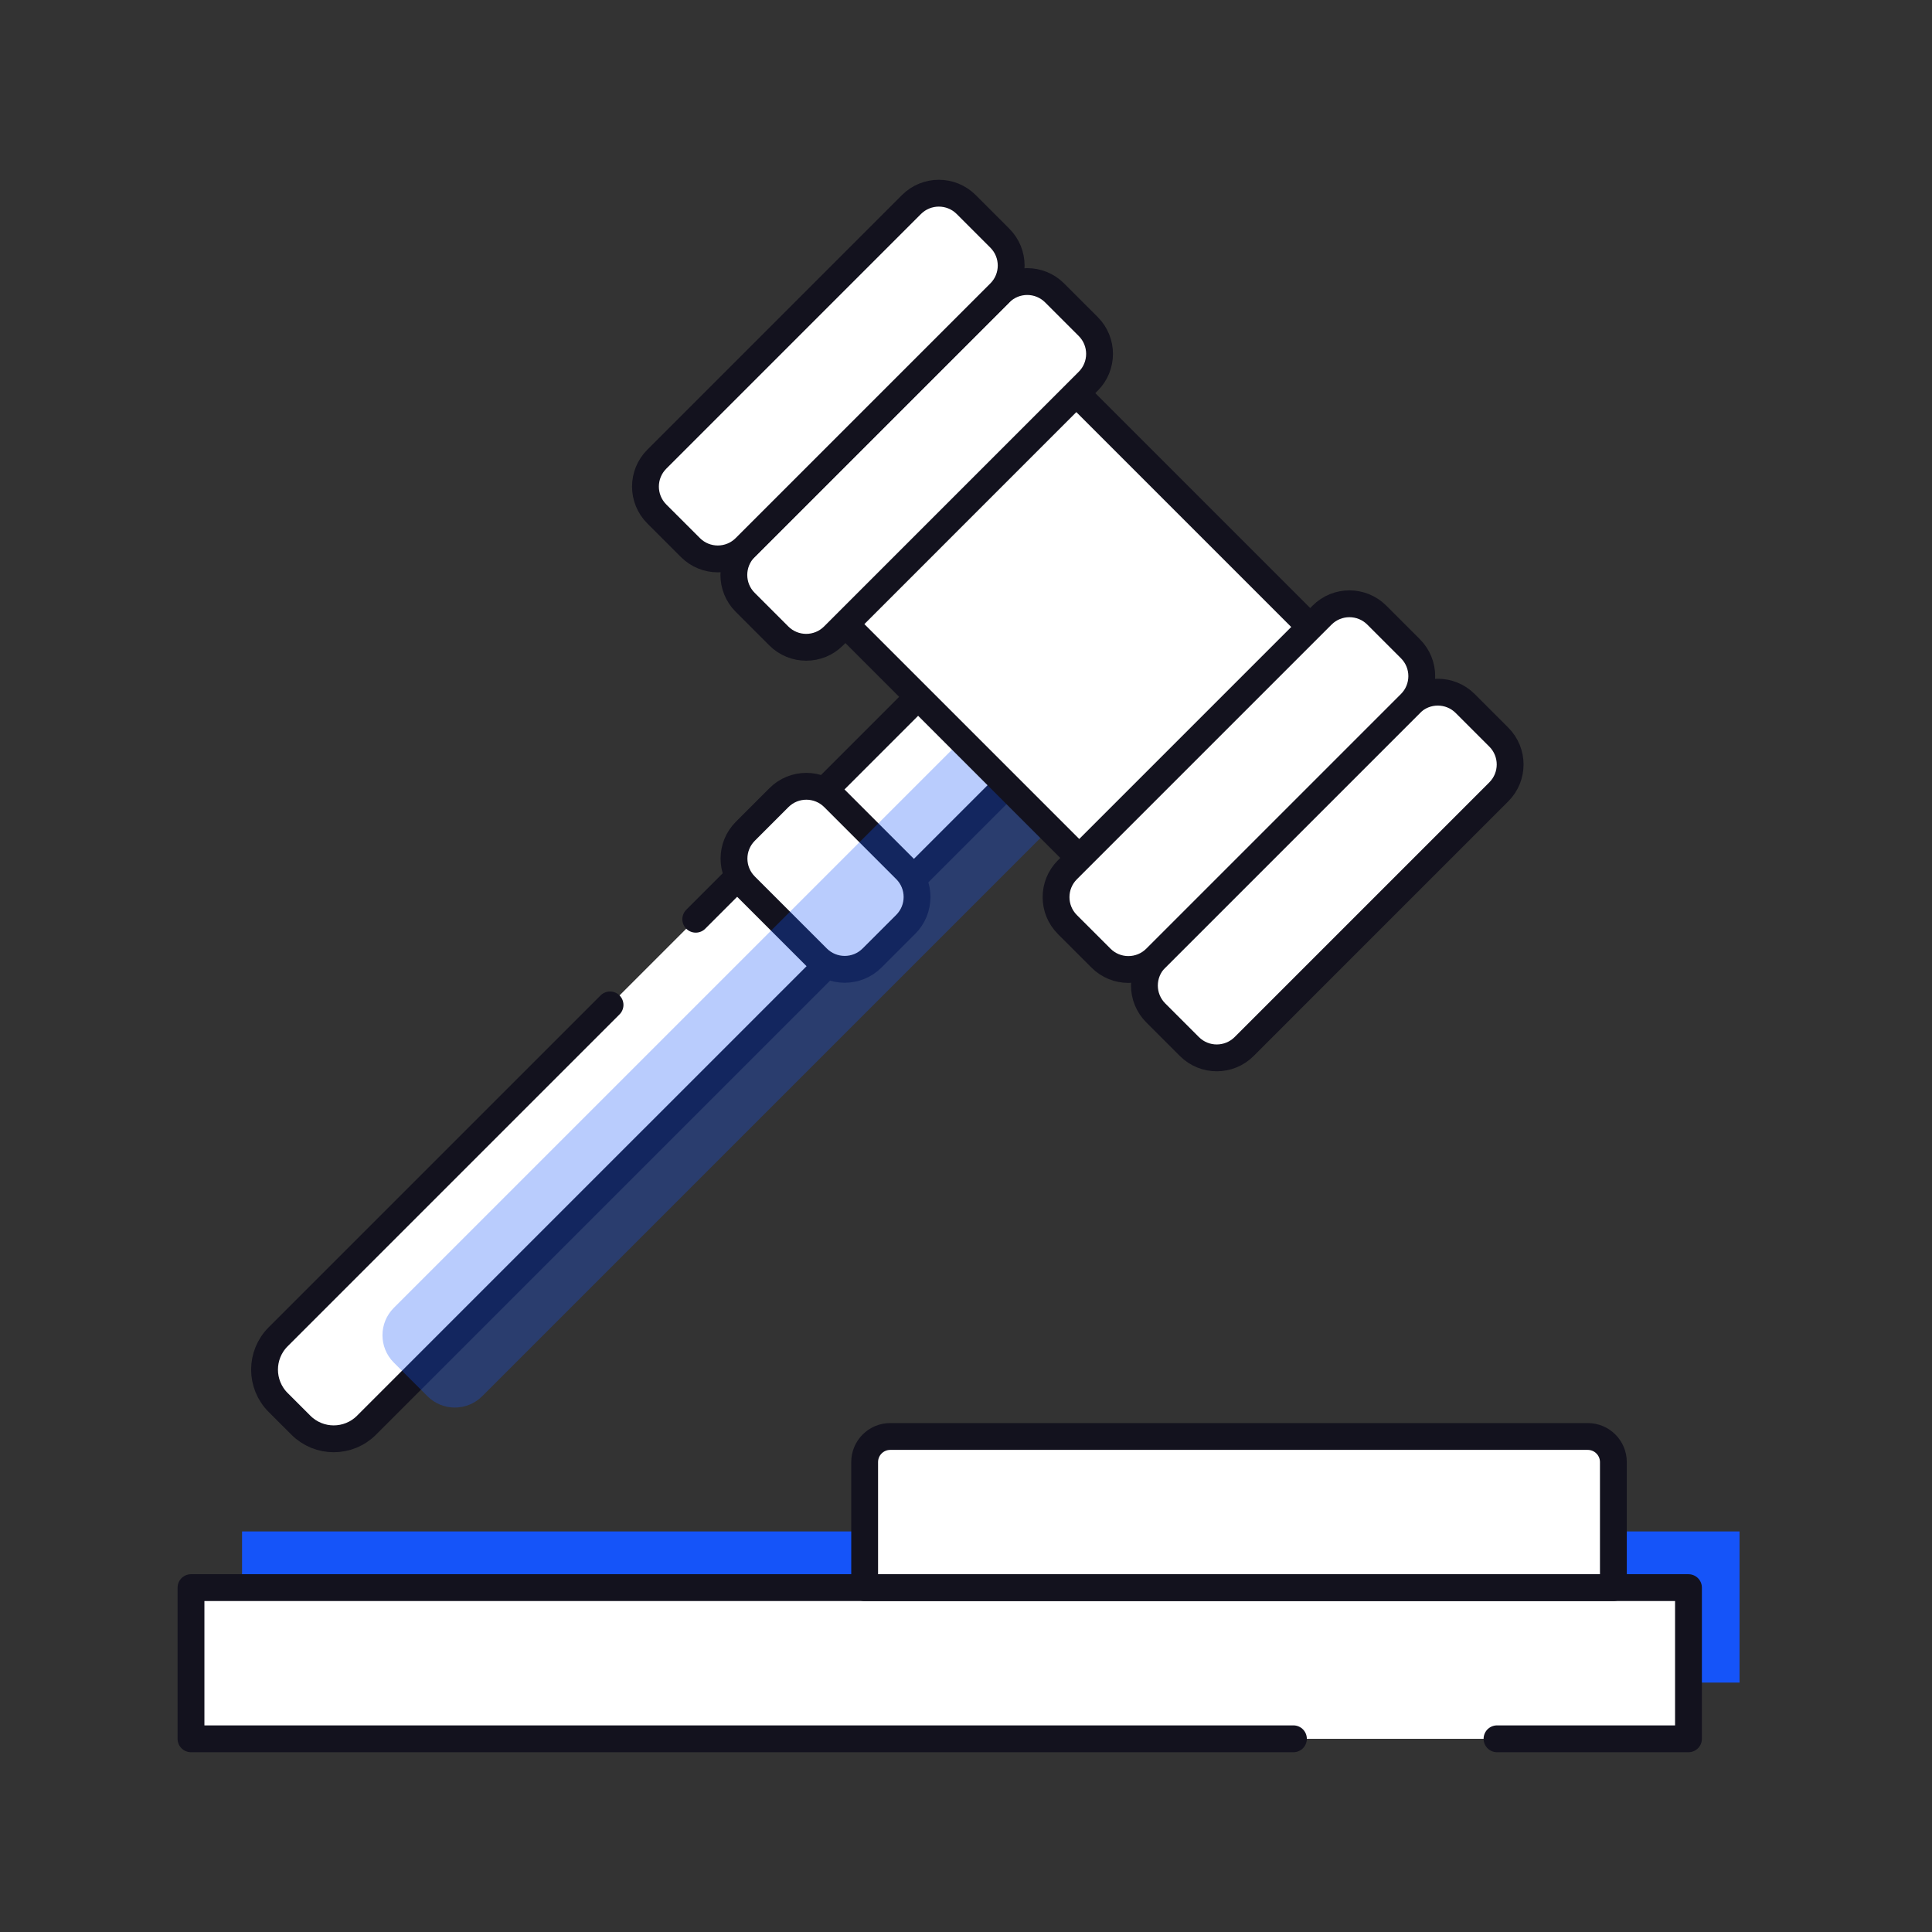 <?xml version="1.0" encoding="UTF-8"?> <svg xmlns="http://www.w3.org/2000/svg" width="144" height="144" viewBox="0 0 144 144" fill="none"><rect x="0" y="0" width="144" height="144" fill="#333333" stroke="none"/> <path d="M129.655 114.144H18.042V125.411H129.655V114.144Z" fill="#1554F9"></path> <path d="M96.404 129.6H14.236V118.333H125.849V129.6H111.579" fill="white"></path> <path d="M96.404 129.6H14.236V118.333H125.849V129.6H111.579" stroke="#13121E" stroke-width="2" stroke-miterlimit="10" stroke-linecap="round" stroke-linejoin="round"></path> <path d="M120.253 118.333H64.446V108.976C64.446 107.921 65.301 107.067 66.355 107.067H118.342C119.398 107.067 120.252 107.922 120.252 108.976V118.333H120.253Z" fill="white" stroke="#13121E" stroke-width="2" stroke-miterlimit="10" stroke-linecap="round" stroke-linejoin="round"></path> <path d="M45.469 74.9L20.73 99.639C19.38 100.99 19.38 103.18 20.73 104.531L22.427 106.227C23.777 107.578 25.968 107.578 27.318 106.227L76.756 56.789C78.107 55.439 78.107 53.248 76.756 51.898L75.06 50.201C73.709 48.851 71.519 48.851 70.168 50.201L51.857 68.514" fill="white"></path> <path d="M45.469 74.9L20.73 99.639C19.38 100.99 19.38 103.18 20.73 104.531L22.427 106.227C23.777 107.578 25.968 107.578 27.318 106.227L76.756 56.789C78.107 55.439 78.107 53.248 76.756 51.898L75.06 50.201C73.709 48.851 71.519 48.851 70.168 50.201L51.857 68.514" stroke="#13121E" stroke-width="2" stroke-miterlimit="10" stroke-linecap="round" stroke-linejoin="round"></path> <path d="M62.14 59.45L67.506 64.816C68.633 65.943 68.633 67.769 67.506 68.897L65 71.402C63.873 72.53 62.047 72.53 60.919 71.402L55.554 66.037C54.426 64.909 54.426 63.084 55.554 61.956L58.059 59.45C59.185 58.324 61.013 58.324 62.14 59.45Z" fill="white" stroke="#13121E" stroke-width="2" stroke-miterlimit="10" stroke-linecap="round" stroke-linejoin="round"></path> <path opacity="0.3" d="M79.6 47.232L29.353 97.479C28.225 98.607 28.225 100.433 29.353 101.56L31.859 104.066C32.986 105.193 34.812 105.193 35.94 104.066L86.187 53.819C87.314 52.691 87.314 50.865 86.187 49.737L83.681 47.232C82.555 46.104 80.728 46.104 79.6 47.232Z" fill="#1554F9"></path> <path d="M71.34 20.418L54.126 37.632L89.323 72.829L106.537 55.615L71.34 20.418Z" fill="white" stroke="#13121E" stroke-width="2" stroke-miterlimit="10" stroke-linecap="round" stroke-linejoin="round"></path> <path d="M81.108 28.418L62.129 47.399C61.002 48.527 59.175 48.527 58.048 47.399L55.542 44.893C54.415 43.766 54.415 41.94 55.542 40.812L74.523 21.832C75.651 20.704 77.477 20.704 78.604 21.832L81.11 24.337C82.236 25.465 82.236 27.292 81.108 28.418Z" fill="white" stroke="#13121E" stroke-width="2" stroke-miterlimit="10" stroke-linecap="round" stroke-linejoin="round"></path> <path d="M74.521 21.832L55.541 40.812C54.413 41.94 52.587 41.94 51.46 40.812L48.954 38.307C47.827 37.179 47.827 35.353 48.954 34.226L67.935 15.245C69.062 14.118 70.888 14.118 72.016 15.245L74.521 17.751C75.649 18.878 75.649 20.706 74.521 21.832Z" fill="white" stroke="#13121E" stroke-width="2" stroke-miterlimit="10" stroke-linecap="round" stroke-linejoin="round"></path> <path d="M105.125 52.435L86.144 71.415C85.016 72.543 85.016 74.369 86.144 75.496L88.65 78.002C89.777 79.129 91.603 79.129 92.731 78.002L111.711 59.021C112.839 57.894 112.839 56.068 111.711 54.94L109.206 52.435C108.08 51.309 106.252 51.309 105.125 52.435Z" fill="white" stroke="#13121E" stroke-width="2" stroke-miterlimit="10" stroke-linecap="round" stroke-linejoin="round"></path> <path d="M98.538 45.848L79.557 64.829C78.43 65.956 78.43 67.782 79.557 68.91L82.063 71.415C83.19 72.543 85.016 72.543 86.144 71.415L105.125 52.435C106.252 51.307 106.252 49.481 105.125 48.354L102.619 45.848C101.491 44.721 99.665 44.721 98.538 45.848Z" fill="white" stroke="#13121E" stroke-width="2" stroke-miterlimit="10" stroke-linecap="round" stroke-linejoin="round"></path> </svg> 
